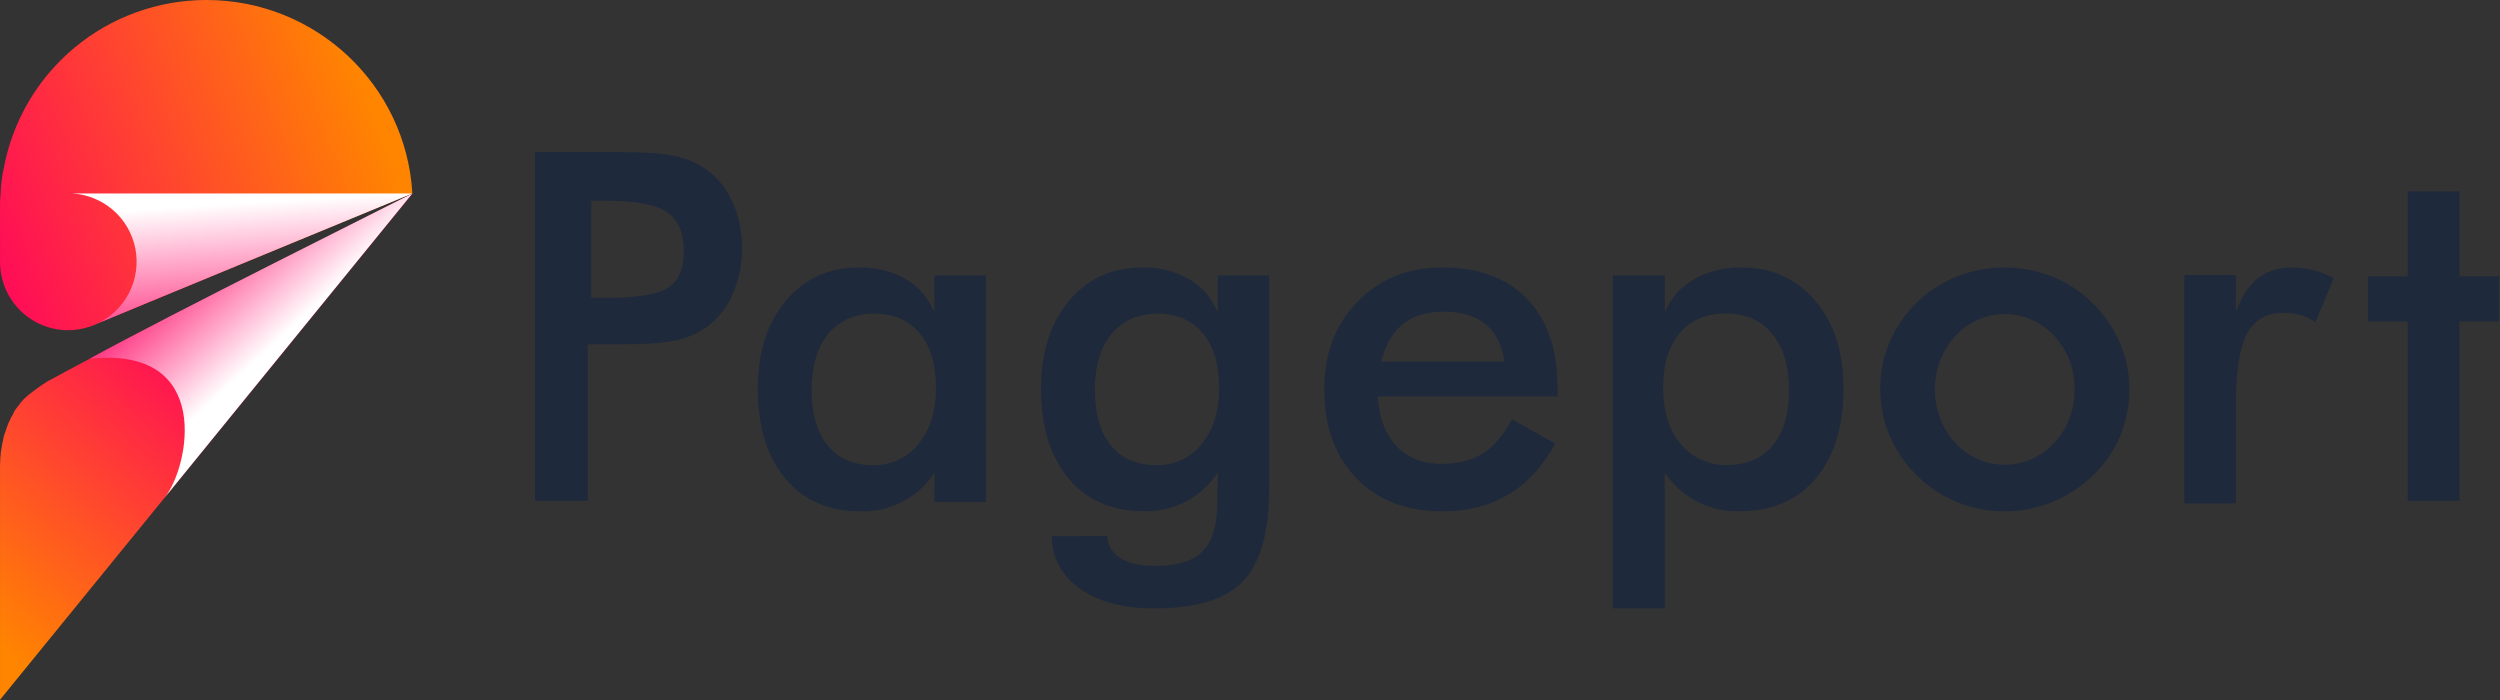 <svg width="789" height="221" viewBox="0 0 789 221" fill="none" xmlns="http://www.w3.org/2000/svg">
<rect x="0" y="0" width="789" height="221" fill="#333333" stroke="none"/>
<path d="M130.133 61.012C130.133 61.012 32.285 101.44 31.399 101.813C31.16 101.955 30.911 102.08 30.654 102.185L28.602 103.013L27.948 103.195C25.874 103.87 23.707 104.213 21.526 104.213C18.692 104.213 15.885 103.653 13.268 102.565C10.651 101.478 8.274 99.884 6.275 97.875C4.276 95.867 2.693 93.483 1.617 90.861C0.542 88.239 -0.005 85.43 0.008 82.596V65.108C-0.024 63.77 0.04 62.432 0.198 61.103V61.012C0.272 58.445 0.582 55.891 1.125 53.381C3.858 38.401 11.759 24.855 23.452 15.1C35.145 5.346 49.889 0.003 65.116 0C99.768 0 128.18 26.922 130.133 61.012Z" fill="url(#paint0_linear_1_61)"/>
<path d="M130.133 61.053C130.133 61.053 32.235 101.407 31.349 101.846L31.258 101.896L30.671 102.136C35.032 100.1 38.587 96.664 40.771 92.374C42.954 88.085 43.639 83.188 42.718 78.464C41.797 73.74 39.322 69.46 35.687 66.304C32.052 63.149 27.466 61.301 22.66 61.053H130.133Z" fill="url(#paint1_linear_1_61)"/>
<path d="M130.133 61.102L0.008 220.84V146.976C0.008 146.231 0.099 145.577 0.099 144.832V144.642C0.083 144.392 0.117 144.142 0.198 143.905C0.192 143.088 0.286 142.274 0.48 141.48C0.582 140.666 0.737 139.858 0.943 139.064C0.974 138.714 1.035 138.368 1.125 138.029C1.227 137.519 1.385 137.023 1.597 136.548C1.597 136.448 1.688 136.357 1.688 136.266C1.695 136.194 1.727 136.127 1.779 136.076C1.972 135.343 2.221 134.627 2.524 133.932V133.841C2.805 133.287 2.987 132.815 3.269 132.261C3.463 131.796 3.713 131.357 4.013 130.953C4.133 130.599 4.288 130.258 4.477 129.935C4.649 129.563 4.869 129.215 5.131 128.901C5.693 128.164 6.248 127.51 6.786 126.765C7.364 126.095 7.995 125.472 8.673 124.903C10.692 123.257 12.806 121.732 15.004 120.335C15.085 120.242 15.186 120.169 15.299 120.12C15.412 120.071 15.535 120.049 15.658 120.053C15.749 119.962 15.84 119.871 15.939 119.871C39.965 106.547 127.46 62.6 130.133 61.102Z" fill="url(#paint2_linear_1_61)"/>
<path d="M51.949 157.073C59.72 147.53 67.607 109.071 28.329 113.209C52.329 99.876 127.386 62.551 130.125 61.07L51.949 157.073Z" fill="url(#paint3_linear_1_61)"/>
<path d="M185.498 108.674V158.074H168.833V48.002H195.734C203.702 48.002 209.566 48.441 213.327 49.321C216.865 50.091 220.216 51.559 223.188 53.638C226.724 56.321 229.504 59.885 231.254 63.978C233.249 68.487 234.258 73.374 234.213 78.308C234.249 83.274 233.241 88.191 231.254 92.737C229.539 96.862 226.753 100.448 223.188 103.117C220.221 105.199 216.867 106.657 213.327 107.404C209.56 108.257 203.696 108.681 195.734 108.674H185.498ZM186.613 94.017H191.169C201.03 94.017 207.604 92.939 210.891 90.782C214.178 88.625 215.822 84.818 215.822 79.36C215.822 73.499 214.063 69.364 210.546 66.956C207.029 64.547 200.566 63.343 191.159 63.343H186.603L186.613 94.017Z" fill="#1E293B"/>
<path d="M311.182 158.432H294.94V149.152C292.402 153.036 288.917 156.2 284.819 158.339C280.722 160.478 276.148 161.522 271.535 161.37C261.504 161.37 253.601 157.915 247.825 151.004C242.048 144.093 239.167 134.624 239.18 122.595C239.18 111.184 242.121 101.97 248.002 94.953C253.884 87.936 261.57 84.428 271.061 84.428C276.237 84.282 281.356 85.545 285.881 88.082C289.966 90.481 293.14 94.185 294.901 98.607V86.917H311.143L311.182 158.432ZM295.375 122.446C295.375 115.057 293.666 109.298 290.247 105.169C286.829 101.04 282.051 98.979 275.912 98.986C269.78 98.986 264.952 101.11 261.429 105.358C257.905 109.607 256.146 115.505 256.153 123.053C256.153 130.647 257.849 136.506 261.241 140.628C264.633 144.751 269.425 146.812 275.616 146.812C278.346 146.884 281.055 146.316 283.529 145.151C286.003 143.986 288.175 142.257 289.872 140.1C293.554 135.62 295.391 129.735 295.385 122.446H295.375Z" fill="#1E293B"/>
<path d="M400.564 153.964C400.564 167.935 397.795 177.773 392.257 183.478C386.718 189.183 377.387 192.026 364.262 192.006C354.483 192.006 346.675 189.933 340.841 185.787C335.006 181.64 332.043 176.124 331.95 169.238L349.395 169.159C349.47 170.594 349.9 171.987 350.645 173.212C351.39 174.437 352.428 175.455 353.663 176.174C356.251 177.786 359.892 178.592 364.588 178.592C371.522 178.592 376.511 177.056 379.553 173.985C382.596 170.913 384.143 165.789 384.196 158.611L384.344 149.108C381.804 152.994 378.315 156.158 374.212 158.296C370.109 160.434 365.53 161.474 360.913 161.318C350.89 161.318 342.988 157.865 337.206 150.959C331.423 144.053 328.542 134.59 328.562 122.569C328.562 111.165 331.503 101.958 337.383 94.946C343.264 87.934 350.949 84.428 360.439 84.428C365.614 84.282 370.732 85.544 375.256 88.08C379.364 90.476 382.557 94.189 384.325 98.627V86.945H400.564V153.964ZM384.759 122.45C384.759 115.066 383.05 109.311 379.632 105.185C376.215 101.059 371.437 98.999 365.299 99.006C359.168 99.006 354.341 101.128 350.818 105.374C347.294 109.62 345.536 115.514 345.543 123.057C345.543 130.646 347.242 136.5 350.64 140.62C354.038 144.74 358.826 146.799 365.003 146.799C367.734 146.871 370.444 146.302 372.919 145.138C375.394 143.974 377.568 142.247 379.267 140.092C382.942 135.615 384.776 129.734 384.769 122.45H384.759Z" fill="#1E293B"/>
<path d="M491.602 125.117H434.813C435.222 131.81 437.2 137.03 440.746 140.775C444.293 144.52 449.013 146.396 454.906 146.403C460.147 146.403 464.518 145.294 468.018 143.076C471.519 140.858 474.561 137.279 477.145 132.338L490.85 140.028C486.855 147.227 481.911 152.585 476.018 156.105C470.124 159.625 463.203 161.384 455.252 161.384C443.861 161.384 434.794 157.888 428.05 150.895C421.306 143.903 417.938 134.573 417.944 122.905C417.944 111.676 421.425 102.456 428.386 95.244C435.347 88.032 444.303 84.423 455.252 84.416C466.683 84.416 475.583 87.71 481.951 94.298C488.319 100.885 491.516 110.119 491.542 121.999L491.602 125.117ZM474.742 114.1C474.083 108.967 472.135 105.055 468.898 102.366C465.661 99.677 461.218 98.348 455.569 98.382C450.223 98.382 445.938 99.69 442.714 102.306C439.491 104.923 437.216 108.854 435.891 114.1H474.742Z" fill="#1E293B"/>
<path d="M508.981 192.006V86.916H525.408V98.602C527.225 94.189 530.462 90.502 534.61 88.121C539.217 85.557 544.433 84.281 549.708 84.428C559.247 84.428 566.984 87.935 572.919 94.949C578.854 101.963 581.818 111.173 581.811 122.58C581.811 134.604 578.897 144.07 573.069 150.977C567.24 157.885 559.247 161.339 549.088 161.339C544.419 161.496 539.787 160.455 535.637 158.316C531.487 156.178 527.958 153.013 525.388 149.126V192.006H508.981ZM524.878 122.401C524.878 129.799 526.733 135.709 530.444 140.128C532.21 142.28 534.45 143.997 536.99 145.147C539.531 146.297 542.303 146.848 545.092 146.757C551.293 146.757 556.103 144.697 559.52 140.576C562.937 136.455 564.639 130.599 564.626 123.008C564.626 115.463 562.847 109.567 559.29 105.32C555.733 101.073 550.85 98.95 544.642 98.95C538.44 98.95 533.594 101.01 530.104 105.131C526.614 109.252 524.872 115.018 524.878 122.43V122.401Z" fill="#1E293B"/>
<path d="M593.398 122.746C593.375 117.653 594.389 112.61 596.378 107.924C598.369 103.253 601.274 99.029 604.919 95.503C608.556 91.956 612.852 89.161 617.563 87.275C627.248 83.463 638.012 83.463 647.697 87.275C652.475 89.21 656.818 92.086 660.469 95.732C664.129 99.264 667.044 103.498 669.041 108.183C671.007 112.784 672.021 117.739 672.02 122.746C672.053 127.847 671.067 132.904 669.12 137.617C667.178 142.261 664.297 146.45 660.658 149.919C656.905 153.585 652.485 156.494 647.637 158.485C642.856 160.422 637.746 161.406 632.59 161.384C627.484 161.396 622.423 160.412 617.692 158.485C608.147 154.562 600.507 147.057 596.398 137.567C594.399 132.884 593.378 127.84 593.398 122.746ZM654.728 122.905C654.877 116.658 652.581 110.601 648.332 106.031C646.347 103.856 643.931 102.119 641.24 100.931C638.548 99.742 635.64 99.128 632.699 99.128C629.759 99.128 626.85 99.742 624.159 100.931C621.467 102.119 619.052 103.856 617.066 106.031C612.922 110.667 610.631 116.674 610.631 122.9C610.631 129.126 612.922 135.133 617.066 139.769C619.048 141.944 621.459 143.682 624.147 144.871C626.836 146.06 629.741 146.674 632.679 146.674C635.617 146.674 638.523 146.06 641.211 144.871C643.9 143.682 646.311 141.944 648.293 139.769C652.565 135.214 654.877 129.156 654.728 122.905Z" fill="#1E293B"/>
<path d="M705.646 98.388C707.4 93.634 709.707 90.118 712.568 87.841C715.637 85.5 719.406 84.295 723.246 84.426C725.532 84.422 727.81 84.701 730.029 85.257C732.289 85.831 734.483 86.643 736.575 87.681L730.731 101.703C729.36 100.697 727.828 99.938 726.203 99.459C724.436 98.959 722.608 98.716 720.774 98.738C715.376 98.738 711.506 100.925 709.166 105.298C706.826 109.672 705.65 117.017 705.636 127.333V158.901H689.401V86.79H705.656L705.646 98.388Z" fill="#1E293B"/>
<path d="M759.86 158.074V101.434H747.334V87.242H759.86V60.416H776.218V87.242H788.714V101.434H776.198V158.074H759.86Z" fill="#1E293B"/>
<defs>
<linearGradient id="paint0_linear_1_61" x1="113.647" y1="23.388" x2="-19.085" y2="74.618" gradientUnits="userSpaceOnUse">
<stop stop-color="#FF8500"/>
<stop offset="1" stop-color="#FF0061"/>
</linearGradient>
<linearGradient id="paint1_linear_1_61" x1="76.595" y1="64.107" x2="79.905" y2="115.626" gradientUnits="userSpaceOnUse">
<stop stop-color="white"/>
<stop offset="1" stop-color="#FF0061"/>
</linearGradient>
<linearGradient id="paint2_linear_1_61" x1="-13.234" y1="192.734" x2="65.836" y2="102.773" gradientUnits="userSpaceOnUse">
<stop stop-color="#FF8500"/>
<stop offset="1" stop-color="#FF0061"/>
</linearGradient>
<linearGradient id="paint3_linear_1_61" x1="88.711" y1="106.563" x2="57.212" y2="72.59" gradientUnits="userSpaceOnUse">
<stop stop-color="white"/>
<stop offset="1" stop-color="#FF0061"/>
</linearGradient>
</defs>
</svg>
